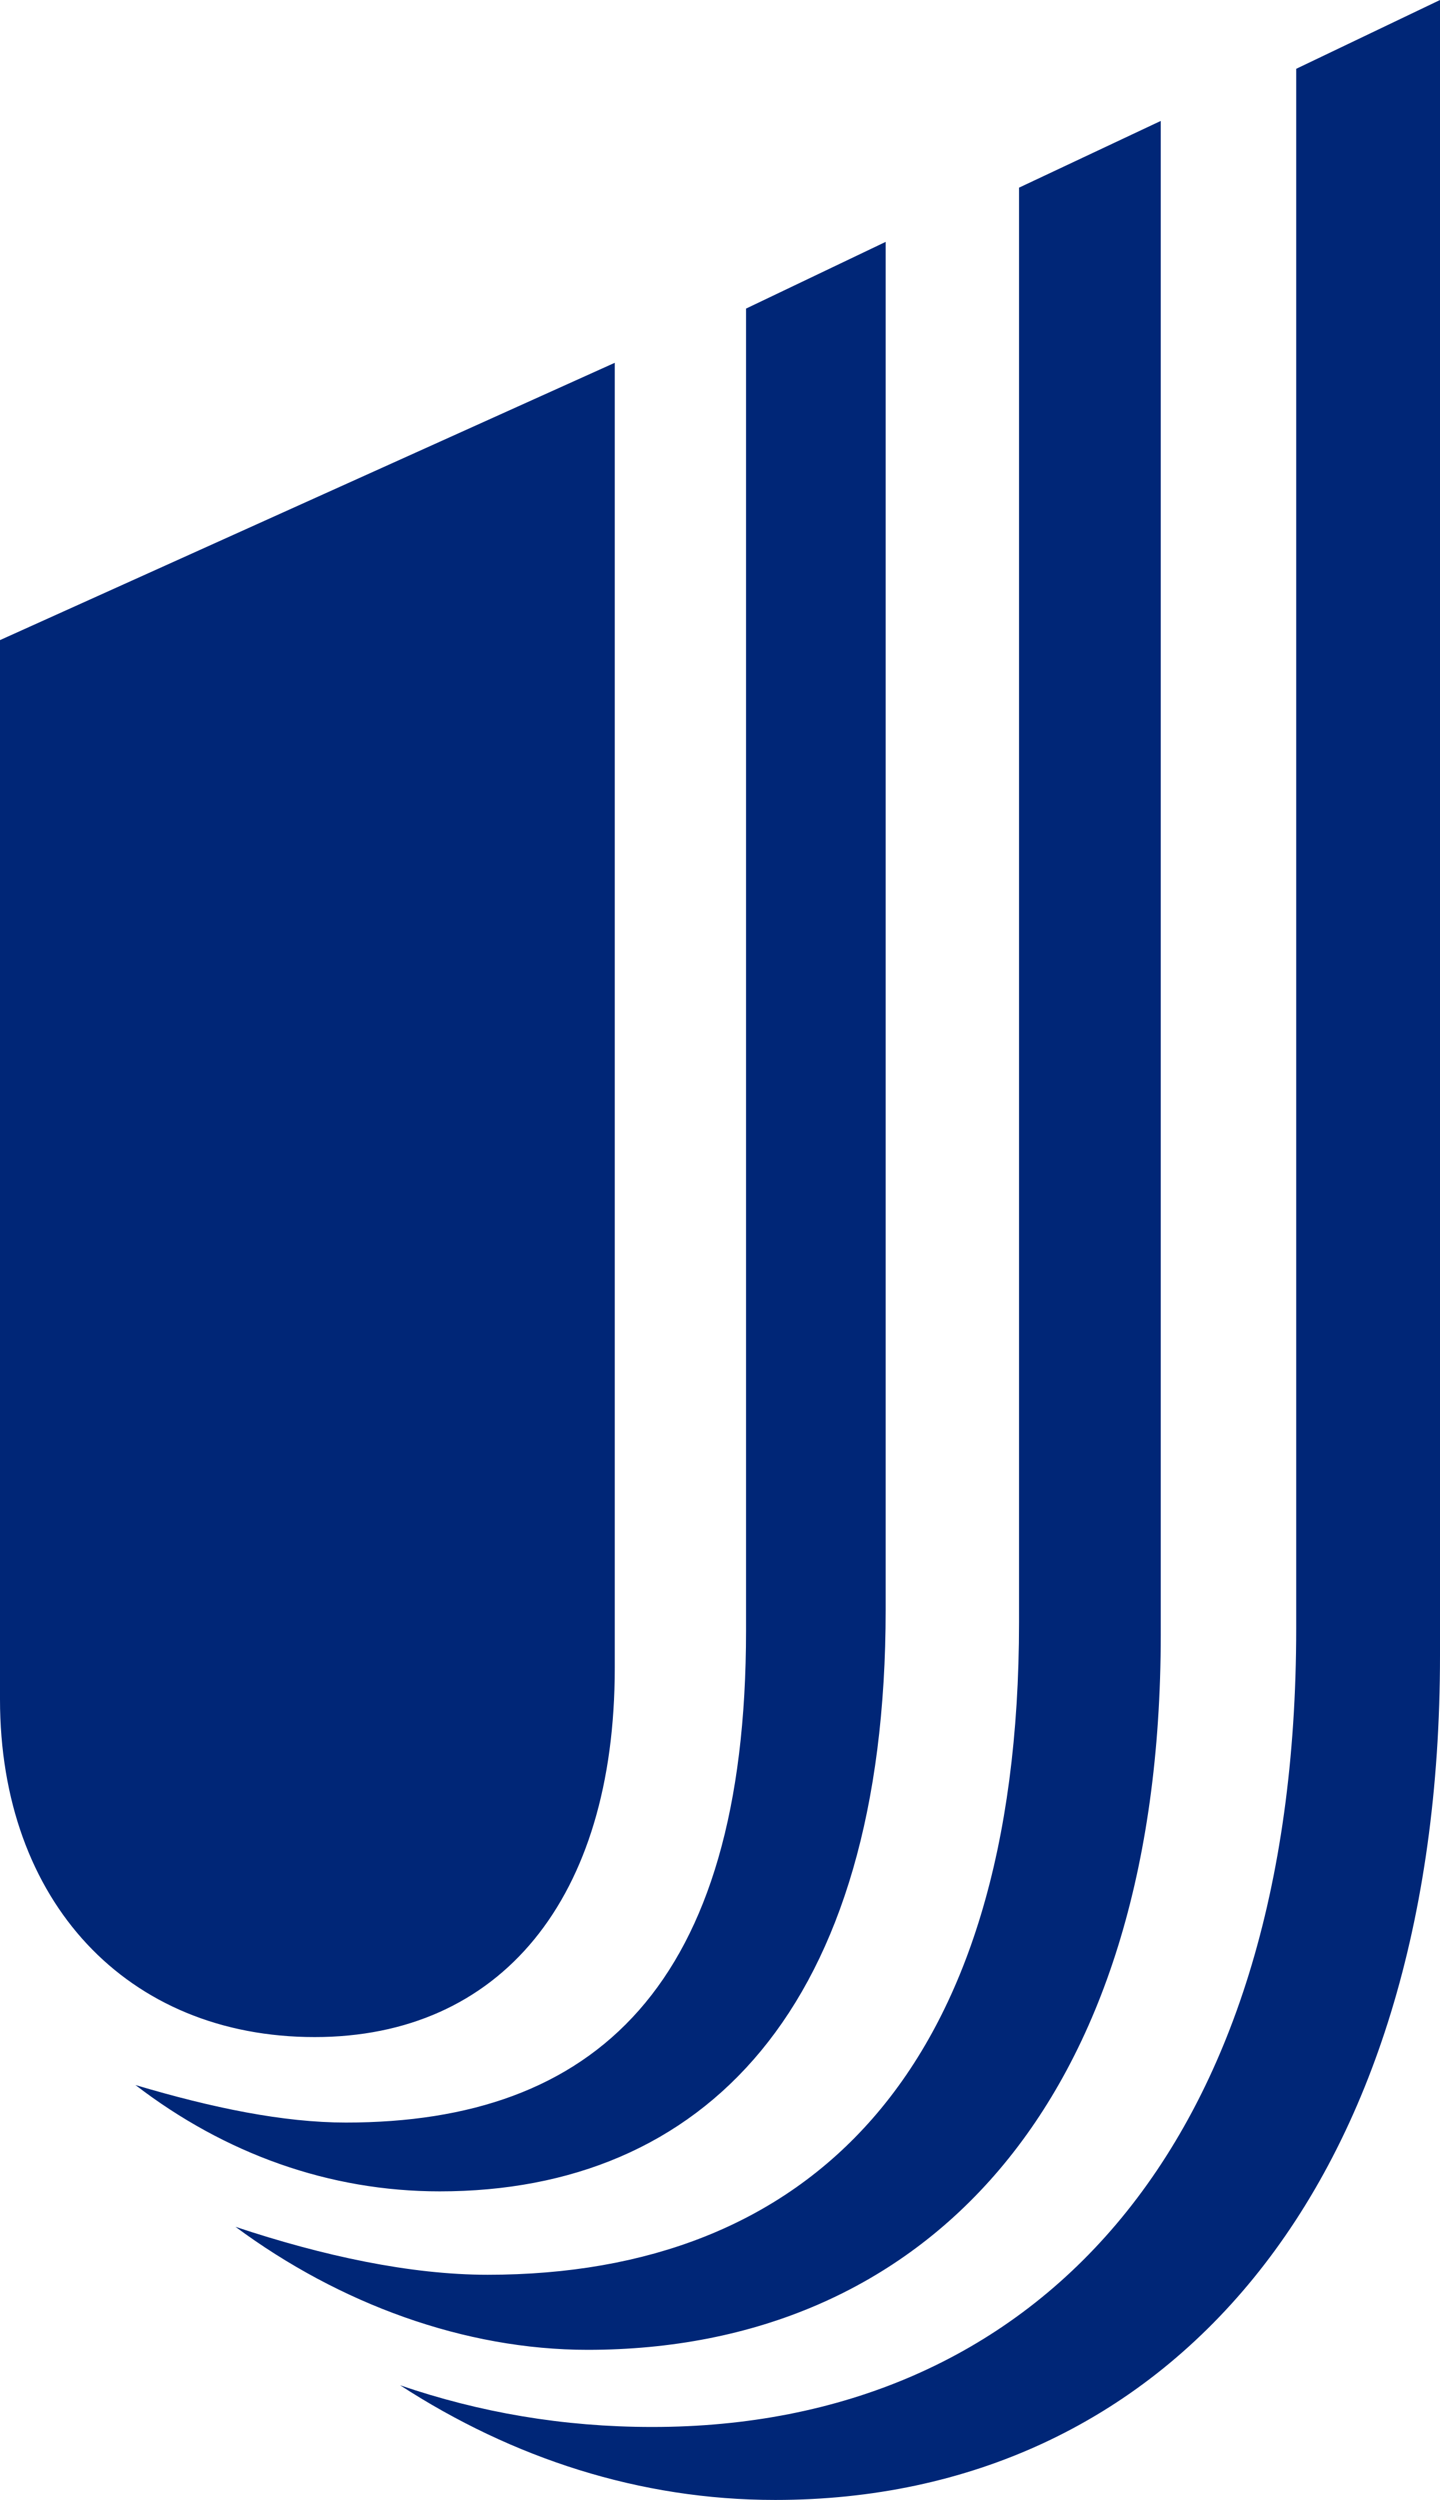 <?xml version="1.0" encoding="utf-8"?>
<!-- Generator: Adobe Illustrator 25.3.1, SVG Export Plug-In . SVG Version: 6.00 Build 0)  -->
<svg version="1.1" id="Artwork" xmlns="http://www.w3.org/2000/svg" xmlns:xlink="http://www.w3.org/1999/xlink" x="0px" y="0px"
	 viewBox="0 0 172.75 299.75" style="enable-background:new 0 0 172.75 299.75;" xml:space="preserve">
<style type="text/css">
	.st0{fill:#002677;}
</style>
<path class="st0" d="M48,286L48,286c9.5,3.25,19.5,5,30.25,5c45.5,0,77.25-33,77.25-95.75v-187L172.75,0v198.5
	c0,64-33,101.25-79.75,101.25C76.75,299.75,61.5,294.75,48,286z M28.25,267L28.25,267c10.5,3.5,21,5.75,30.25,5.75
	c38.25,0,63.75-24,63.75-78.25v-172l17-8V196c0,56.75-28.75,85.75-68.75,85.75C55.75,281.75,40.75,276.25,28.25,267z M16.25,250
	L16.25,250c9.25,2.75,17.75,4.5,25.25,4.5c29.75,0,48-16.25,48-59V37l16.75-8v164c0,48-22,69.75-53.5,69.75
	C39.5,262.75,27,258.25,16.25,250z M73.75,200V43.5L0,76.75v127c0,24.25,15.25,40.5,37.75,40.5C60,244.25,73.75,227.75,73.75,200z"
	/>
</svg>
